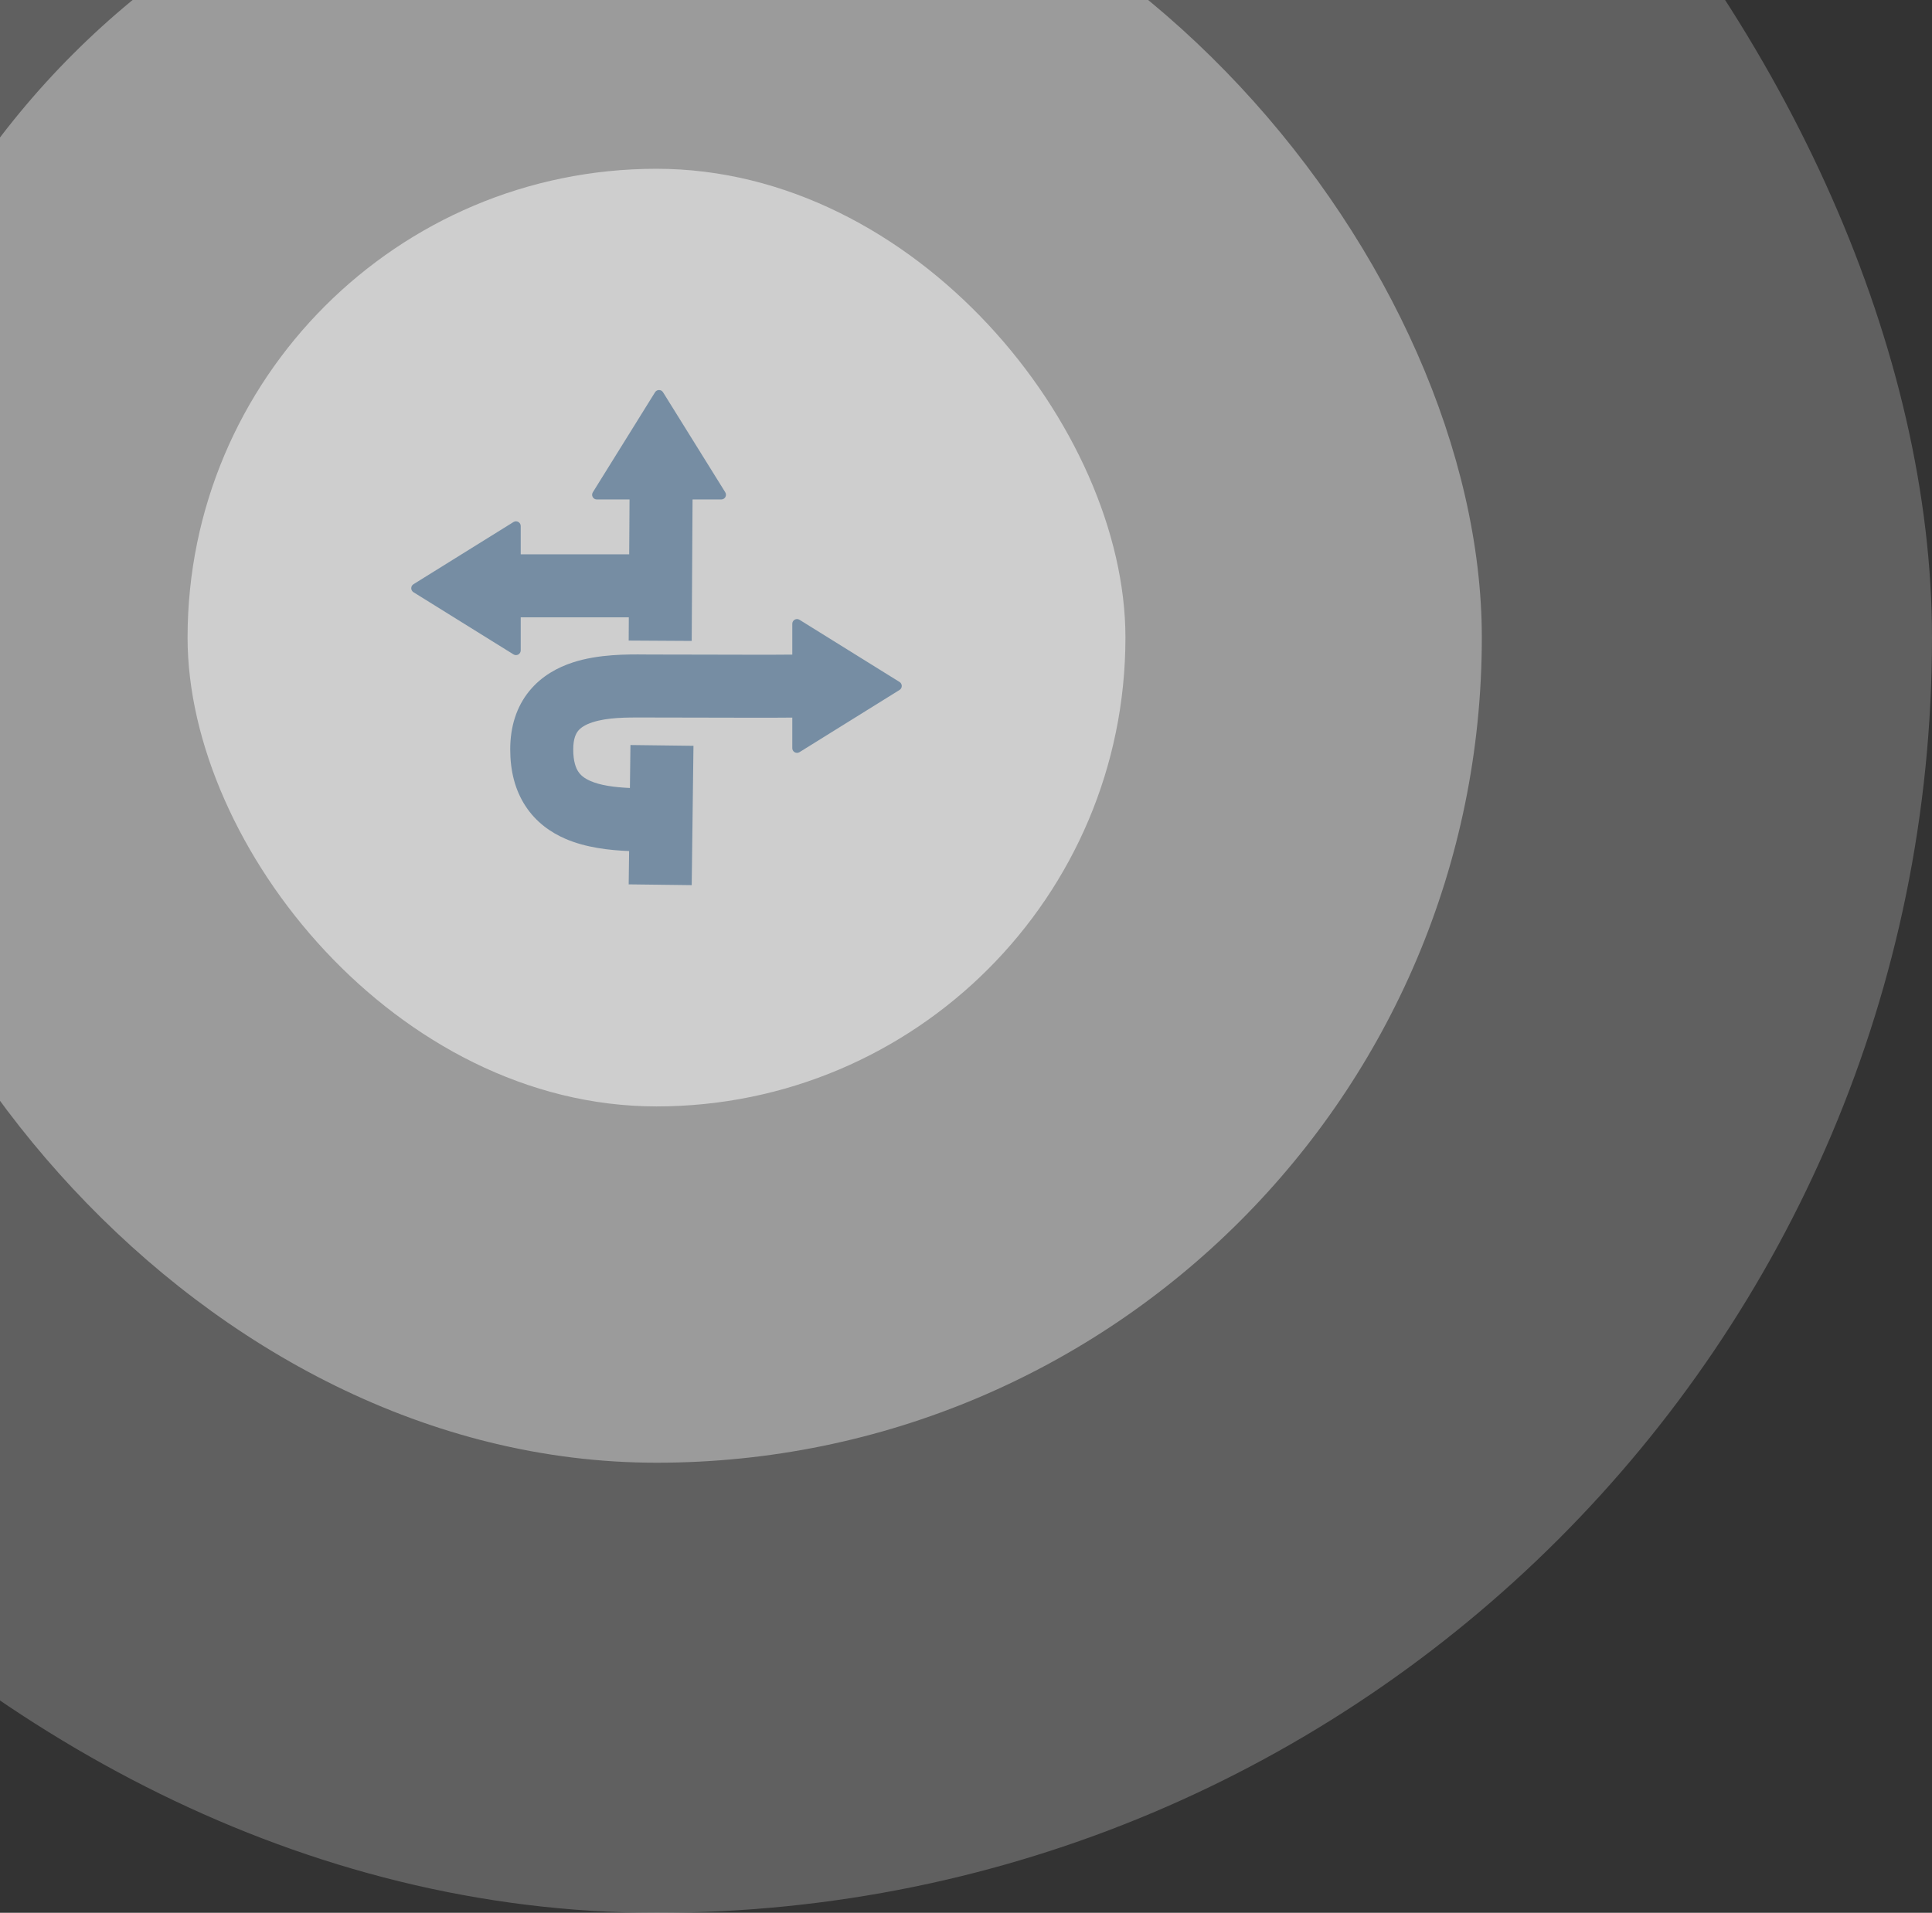 <?xml version="1.0" encoding="UTF-8"?> <svg xmlns="http://www.w3.org/2000/svg" width="103" height="102" viewBox="0 0 103 102" fill="none"><rect x="0" y="0" width="103" height="102" fill="#333333" stroke="none"/> <g clip-path="url(#clip0_110_2772)"> <rect x="-33" y="-34" width="136" height="136" rx="68" fill="white" fill-opacity="0.22"></rect> <rect x="-9" y="-10" width="88" height="88" rx="44" fill="white" fill-opacity="0.37"></rect> <rect x="10" y="9" width="50" height="50" rx="25" fill="white" fill-opacity="0.51"></rect> <g opacity="0.6"> <path fill-rule="evenodd" clip-rule="evenodd" d="M34.921 20.918C35.02 20.759 35.251 20.759 35.349 20.918L38.665 26.25C38.769 26.418 38.649 26.635 38.451 26.635H36.922L36.877 34.178L33.517 34.158L33.524 32.919L27.761 32.919V34.682C27.761 34.88 27.544 35.001 27.376 34.896L22.044 31.581C21.885 31.482 21.885 31.251 22.044 31.153L27.376 27.837C27.544 27.733 27.761 27.854 27.761 28.051V29.559L33.544 29.559L33.562 26.635H31.82C31.622 26.635 31.501 26.418 31.606 26.25L34.921 20.918ZM36.971 39.77L36.877 47.201L33.517 47.159L33.54 45.384C32.471 45.339 31.226 45.199 30.142 44.729C29.349 44.385 28.579 43.841 28.02 42.99C27.461 42.14 27.201 41.117 27.201 39.962C27.201 38.74 27.539 37.686 28.215 36.853C28.875 36.042 29.739 35.585 30.544 35.323C31.908 34.878 33.471 34.892 34.37 34.9L34.37 34.9C34.477 34.901 34.575 34.902 34.661 34.902C35.464 34.902 36.44 34.905 37.434 34.907L37.435 34.907C39.324 34.912 41.279 34.918 42.239 34.906V33.264C42.239 33.066 42.456 32.945 42.624 33.05L47.956 36.365C48.115 36.464 48.115 36.695 47.956 36.793L42.624 40.109C42.456 40.213 42.239 40.093 42.239 39.895V38.266C41.223 38.278 39.235 38.272 37.355 38.267C36.377 38.265 35.429 38.262 34.661 38.262C34.556 38.262 34.451 38.262 34.345 38.261C33.375 38.258 32.391 38.255 31.585 38.517C31.181 38.649 30.953 38.812 30.823 38.972C30.71 39.111 30.561 39.381 30.561 39.962C30.561 40.609 30.703 40.955 30.828 41.145C30.952 41.334 31.147 41.502 31.479 41.647C32.021 41.882 32.733 41.979 33.582 42.02L33.611 39.728L36.971 39.77Z" fill="#3C6387"></path> </g> </g> <defs> <clipPath id="clip0_110_2772"> <rect width="103" height="102" fill="white"></rect> </clipPath> </defs> </svg> 